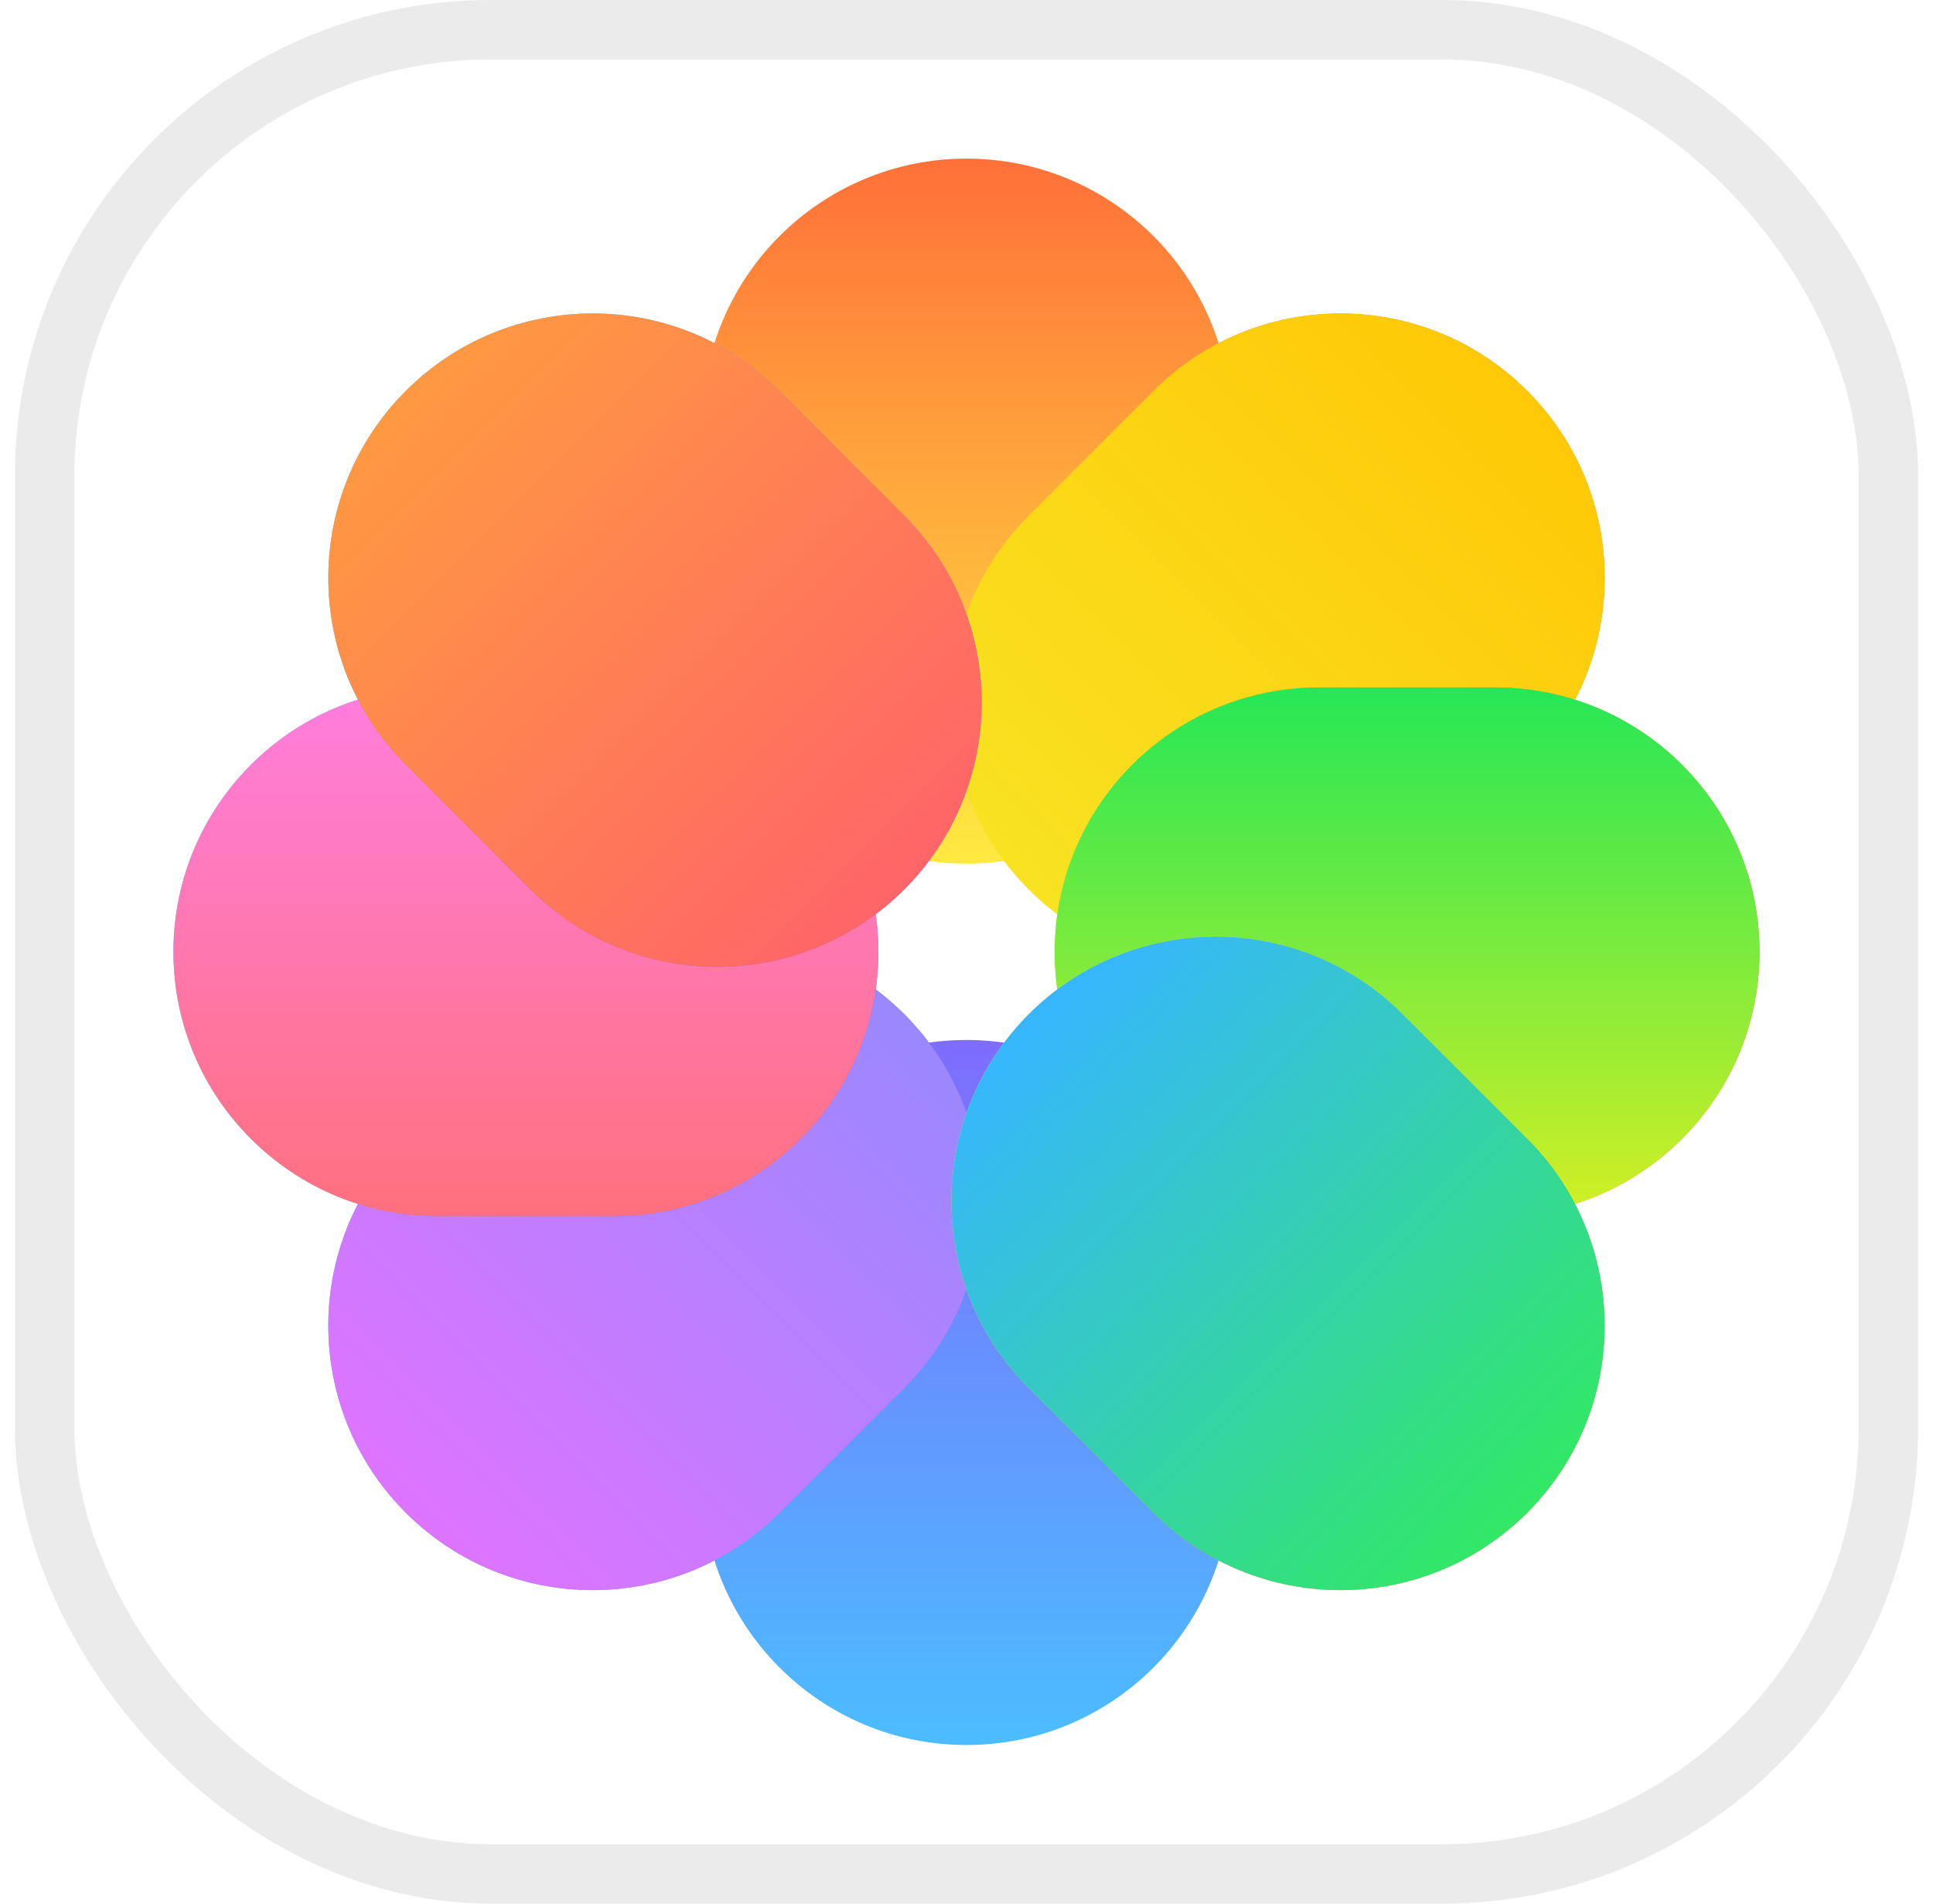 <svg width="65" height="64" viewBox="0 0 65 64" fill="none" xmlns="http://www.w3.org/2000/svg">
<rect x="0.5" width="64" height="64" rx="16" fill="white"/>
<g style="mix-blend-mode:multiply" filter="url(#filter0_b_495_5984)">
<path fill-rule="evenodd" clip-rule="evenodd" d="M32.5 5.333C27.59 5.333 23.611 9.313 23.611 14.222V20.148C23.611 25.057 27.59 29.037 32.5 29.037C37.409 29.037 41.389 25.057 41.389 20.148V14.222C41.389 9.313 37.409 5.333 32.5 5.333Z" fill="url(#paint0_linear_495_5984)"/>
</g>
<g style="mix-blend-mode:multiply" filter="url(#filter1_b_495_5984)">
<path fill-rule="evenodd" clip-rule="evenodd" d="M32.5 34.964C27.59 34.964 23.611 38.943 23.611 43.852V49.779C23.611 54.688 27.59 58.667 32.5 58.667C37.409 58.667 41.389 54.688 41.389 49.778V43.852C41.389 38.943 37.409 34.964 32.5 34.964Z" fill="url(#paint1_linear_495_5984)"/>
</g>
<g style="mix-blend-mode:multiply" filter="url(#filter2_b_495_5984)">
<path fill-rule="evenodd" clip-rule="evenodd" d="M51.357 13.143C47.885 9.672 42.257 9.672 38.786 13.143L34.596 17.334C31.124 20.805 31.124 26.433 34.596 29.905C38.067 33.376 43.695 33.376 47.166 29.905L51.357 25.714C54.828 22.243 54.828 16.615 51.357 13.143Z" fill="url(#paint2_linear_495_5984)"/>
<path fill-rule="evenodd" clip-rule="evenodd" d="M51.357 13.143C47.885 9.672 42.257 9.672 38.786 13.143L34.596 17.334C31.124 20.805 31.124 26.433 34.596 29.905C38.067 33.376 43.695 33.376 47.166 29.905L51.357 25.714C54.828 22.243 54.828 16.615 51.357 13.143Z" fill="url(#paint3_linear_495_5984)"/>
</g>
<g style="mix-blend-mode:multiply" filter="url(#filter3_b_495_5984)">
<path fill-rule="evenodd" clip-rule="evenodd" d="M30.405 34.095C26.933 30.623 21.305 30.623 17.834 34.095L13.644 38.285C10.172 41.756 10.172 47.384 13.644 50.856C17.115 54.327 22.743 54.327 26.215 50.856L30.405 46.666C33.876 43.194 33.876 37.566 30.405 34.095Z" fill="url(#paint4_linear_495_5984)"/>
<path fill-rule="evenodd" clip-rule="evenodd" d="M30.405 34.095C26.933 30.623 21.305 30.623 17.834 34.095L13.644 38.285C10.172 41.756 10.172 47.384 13.644 50.856C17.115 54.327 22.743 54.327 26.215 50.856L30.405 46.666C33.876 43.194 33.876 37.566 30.405 34.095Z" fill="url(#paint5_linear_495_5984)"/>
</g>
<g style="mix-blend-mode:multiply" filter="url(#filter4_b_495_5984)">
<path fill-rule="evenodd" clip-rule="evenodd" d="M59.167 32C59.167 27.09 55.187 23.111 50.278 23.111L44.352 23.111C39.443 23.111 35.463 27.09 35.463 32C35.463 36.909 39.443 40.888 44.352 40.888L50.278 40.888C55.187 40.888 59.167 36.909 59.167 32Z" fill="url(#paint6_linear_495_5984)"/>
<path fill-rule="evenodd" clip-rule="evenodd" d="M59.167 32C59.167 27.09 55.187 23.111 50.278 23.111L44.352 23.111C39.443 23.111 35.463 27.09 35.463 32C35.463 36.909 39.443 40.888 44.352 40.888L50.278 40.888C55.187 40.888 59.167 36.909 59.167 32Z" fill="url(#paint7_linear_495_5984)"/>
</g>
<g style="mix-blend-mode:multiply" filter="url(#filter5_b_495_5984)">
<path fill-rule="evenodd" clip-rule="evenodd" d="M29.536 31.999C29.536 27.09 25.556 23.11 20.647 23.11L14.721 23.11C9.812 23.11 5.832 27.09 5.832 31.999C5.832 36.908 9.812 40.888 14.721 40.888L20.647 40.888C25.556 40.888 29.536 36.908 29.536 31.999Z" fill="url(#paint8_linear_495_5984)"/>
<path fill-rule="evenodd" clip-rule="evenodd" d="M29.536 31.999C29.536 27.09 25.556 23.11 20.647 23.11L14.721 23.11C9.812 23.11 5.832 27.09 5.832 31.999C5.832 36.908 9.812 40.888 14.721 40.888L20.647 40.888C25.556 40.888 29.536 36.908 29.536 31.999Z" fill="url(#paint9_linear_495_5984)"/>
</g>
<g style="mix-blend-mode:multiply" filter="url(#filter6_b_495_5984)">
<path fill-rule="evenodd" clip-rule="evenodd" d="M51.356 50.856C54.827 47.384 54.827 41.756 51.356 38.285L47.165 34.095C43.694 30.623 38.066 30.623 34.595 34.095C31.123 37.566 31.123 43.194 34.595 46.665L38.785 50.856C42.256 54.327 47.884 54.327 51.356 50.856Z" fill="url(#paint10_linear_495_5984)"/>
<path fill-rule="evenodd" clip-rule="evenodd" d="M51.356 50.856C54.827 47.384 54.827 41.756 51.356 38.285L47.165 34.095C43.694 30.623 38.066 30.623 34.595 34.095C31.123 37.566 31.123 43.194 34.595 46.665L38.785 50.856C42.256 54.327 47.884 54.327 51.356 50.856Z" fill="url(#paint11_linear_495_5984)"/>
</g>
<g style="mix-blend-mode:multiply" filter="url(#filter7_b_495_5984)">
<path fill-rule="evenodd" clip-rule="evenodd" d="M30.405 29.904C33.877 26.433 33.877 20.804 30.405 17.333L26.215 13.143C22.744 9.671 17.116 9.671 13.644 13.143C10.173 16.614 10.173 22.242 13.644 25.713L17.834 29.904C21.306 33.375 26.934 33.375 30.405 29.904Z" fill="url(#paint12_linear_495_5984)"/>
<path fill-rule="evenodd" clip-rule="evenodd" d="M30.405 29.904C33.877 26.433 33.877 20.804 30.405 17.333L26.215 13.143C22.744 9.671 17.116 9.671 13.644 13.143C10.173 16.614 10.173 22.242 13.644 25.713L17.834 29.904C21.306 33.375 26.934 33.375 30.405 29.904Z" fill="url(#paint13_linear_495_5984)"/>
</g>
<rect x="1.5" y="1" width="62" height="62" rx="15" stroke="black" stroke-opacity="0.08" stroke-width="2"/>
<defs>
<filter id="filter0_b_495_5984" x="2.277" y="-16" width="60.444" height="66.37" filterUnits="userSpaceOnUse" color-interpolation-filters="sRGB">
<feFlood flood-opacity="0" result="BackgroundImageFix"/>
<feGaussianBlur in="BackgroundImageFix" stdDeviation="10.667"/>
<feComposite in2="SourceAlpha" operator="in" result="effect1_backgroundBlur_495_5984"/>
<feBlend mode="normal" in="SourceGraphic" in2="effect1_backgroundBlur_495_5984" result="shape"/>
</filter>
<filter id="filter1_b_495_5984" x="2.277" y="13.63" width="60.444" height="66.37" filterUnits="userSpaceOnUse" color-interpolation-filters="sRGB">
<feFlood flood-opacity="0" result="BackgroundImageFix"/>
<feGaussianBlur in="BackgroundImageFix" stdDeviation="10.667"/>
<feComposite in2="SourceAlpha" operator="in" result="effect1_backgroundBlur_495_5984"/>
<feBlend mode="normal" in="SourceGraphic" in2="effect1_backgroundBlur_495_5984" result="shape"/>
</filter>
<filter id="filter2_b_495_5984" x="10.659" y="-10.793" width="64.635" height="64.635" filterUnits="userSpaceOnUse" color-interpolation-filters="sRGB">
<feFlood flood-opacity="0" result="BackgroundImageFix"/>
<feGaussianBlur in="BackgroundImageFix" stdDeviation="10.667"/>
<feComposite in2="SourceAlpha" operator="in" result="effect1_backgroundBlur_495_5984"/>
<feBlend mode="normal" in="SourceGraphic" in2="effect1_backgroundBlur_495_5984" result="shape"/>
</filter>
<filter id="filter3_b_495_5984" x="-10.293" y="10.158" width="64.635" height="64.635" filterUnits="userSpaceOnUse" color-interpolation-filters="sRGB">
<feFlood flood-opacity="0" result="BackgroundImageFix"/>
<feGaussianBlur in="BackgroundImageFix" stdDeviation="10.667"/>
<feComposite in2="SourceAlpha" operator="in" result="effect1_backgroundBlur_495_5984"/>
<feBlend mode="normal" in="SourceGraphic" in2="effect1_backgroundBlur_495_5984" result="shape"/>
</filter>
<filter id="filter4_b_495_5984" x="14.13" y="1.777" width="66.37" height="60.444" filterUnits="userSpaceOnUse" color-interpolation-filters="sRGB">
<feFlood flood-opacity="0" result="BackgroundImageFix"/>
<feGaussianBlur in="BackgroundImageFix" stdDeviation="10.667"/>
<feComposite in2="SourceAlpha" operator="in" result="effect1_backgroundBlur_495_5984"/>
<feBlend mode="normal" in="SourceGraphic" in2="effect1_backgroundBlur_495_5984" result="shape"/>
</filter>
<filter id="filter5_b_495_5984" x="-15.501" y="1.777" width="66.37" height="60.444" filterUnits="userSpaceOnUse" color-interpolation-filters="sRGB">
<feFlood flood-opacity="0" result="BackgroundImageFix"/>
<feGaussianBlur in="BackgroundImageFix" stdDeviation="10.667"/>
<feComposite in2="SourceAlpha" operator="in" result="effect1_backgroundBlur_495_5984"/>
<feBlend mode="normal" in="SourceGraphic" in2="effect1_backgroundBlur_495_5984" result="shape"/>
</filter>
<filter id="filter6_b_495_5984" x="10.658" y="10.158" width="64.635" height="64.635" filterUnits="userSpaceOnUse" color-interpolation-filters="sRGB">
<feFlood flood-opacity="0" result="BackgroundImageFix"/>
<feGaussianBlur in="BackgroundImageFix" stdDeviation="10.667"/>
<feComposite in2="SourceAlpha" operator="in" result="effect1_backgroundBlur_495_5984"/>
<feBlend mode="normal" in="SourceGraphic" in2="effect1_backgroundBlur_495_5984" result="shape"/>
</filter>
<filter id="filter7_b_495_5984" x="-10.293" y="-10.794" width="64.635" height="64.635" filterUnits="userSpaceOnUse" color-interpolation-filters="sRGB">
<feFlood flood-opacity="0" result="BackgroundImageFix"/>
<feGaussianBlur in="BackgroundImageFix" stdDeviation="10.667"/>
<feComposite in2="SourceAlpha" operator="in" result="effect1_backgroundBlur_495_5984"/>
<feBlend mode="normal" in="SourceGraphic" in2="effect1_backgroundBlur_495_5984" result="shape"/>
</filter>
<linearGradient id="paint0_linear_495_5984" x1="32.5" y1="5.333" x2="32.5" y2="29.037" gradientUnits="userSpaceOnUse">
<stop stop-color="#FF7039"/>
<stop offset="1" stop-color="#FFE940"/>
</linearGradient>
<linearGradient id="paint1_linear_495_5984" x1="23.611" y1="34.964" x2="23.611" y2="58.667" gradientUnits="userSpaceOnUse">
<stop stop-color="#7E6CFF"/>
<stop offset="1" stop-color="#4BBDFF"/>
</linearGradient>
<linearGradient id="paint2_linear_495_5984" x1="51.357" y1="13.143" x2="34.596" y2="29.905" gradientUnits="userSpaceOnUse">
<stop stop-color="#FF7039"/>
<stop offset="1" stop-color="#FFE940"/>
</linearGradient>
<linearGradient id="paint3_linear_495_5984" x1="51.707" y1="12.793" x2="34.776" y2="29.724" gradientUnits="userSpaceOnUse">
<stop stop-color="#FFC806"/>
<stop offset="1" stop-color="#F8E222"/>
</linearGradient>
<linearGradient id="paint4_linear_495_5984" x1="24.119" y1="27.809" x2="7.358" y2="44.57" gradientUnits="userSpaceOnUse">
<stop stop-color="#7E6CFF"/>
<stop offset="1" stop-color="#4BBDFF"/>
</linearGradient>
<linearGradient id="paint5_linear_495_5984" x1="24.119" y1="27.809" x2="7.358" y2="44.57" gradientUnits="userSpaceOnUse">
<stop stop-color="#9A88FF"/>
<stop offset="1" stop-color="#DE74FF"/>
</linearGradient>
<linearGradient id="paint6_linear_495_5984" x1="59.167" y1="32" x2="35.463" y2="32" gradientUnits="userSpaceOnUse">
<stop stop-color="#FF7039"/>
<stop offset="1" stop-color="#FFE940"/>
</linearGradient>
<linearGradient id="paint7_linear_495_5984" x1="59.167" y1="40.888" x2="59.167" y2="23.111" gradientUnits="userSpaceOnUse">
<stop stop-color="#D3EF24"/>
<stop offset="1" stop-color="#25E756"/>
</linearGradient>
<linearGradient id="paint8_linear_495_5984" x1="29.536" y1="23.11" x2="5.832" y2="23.11" gradientUnits="userSpaceOnUse">
<stop stop-color="#7E6CFF"/>
<stop offset="1" stop-color="#4BBDFF"/>
</linearGradient>
<linearGradient id="paint9_linear_495_5984" x1="29.536" y1="40.888" x2="29.536" y2="23.11" gradientUnits="userSpaceOnUse">
<stop stop-color="#FF707D"/>
<stop offset="1" stop-color="#FF7EDE"/>
</linearGradient>
<linearGradient id="paint10_linear_495_5984" x1="51.356" y1="50.856" x2="34.595" y2="34.095" gradientUnits="userSpaceOnUse">
<stop stop-color="#FF7039"/>
<stop offset="1" stop-color="#FFE940"/>
</linearGradient>
<linearGradient id="paint11_linear_495_5984" x1="57.641" y1="44.57" x2="40.88" y2="27.809" gradientUnits="userSpaceOnUse">
<stop stop-color="#32E865"/>
<stop offset="1" stop-color="#37B6FF"/>
</linearGradient>
<linearGradient id="paint12_linear_495_5984" x1="36.691" y1="23.618" x2="19.93" y2="6.857" gradientUnits="userSpaceOnUse">
<stop stop-color="#7E6CFF"/>
<stop offset="1" stop-color="#4BBDFF"/>
</linearGradient>
<linearGradient id="paint13_linear_495_5984" x1="36.691" y1="23.618" x2="19.93" y2="6.857" gradientUnits="userSpaceOnUse">
<stop stop-color="#FF6568"/>
<stop offset="1" stop-color="#FF9941"/>
</linearGradient>
</defs>
</svg>
